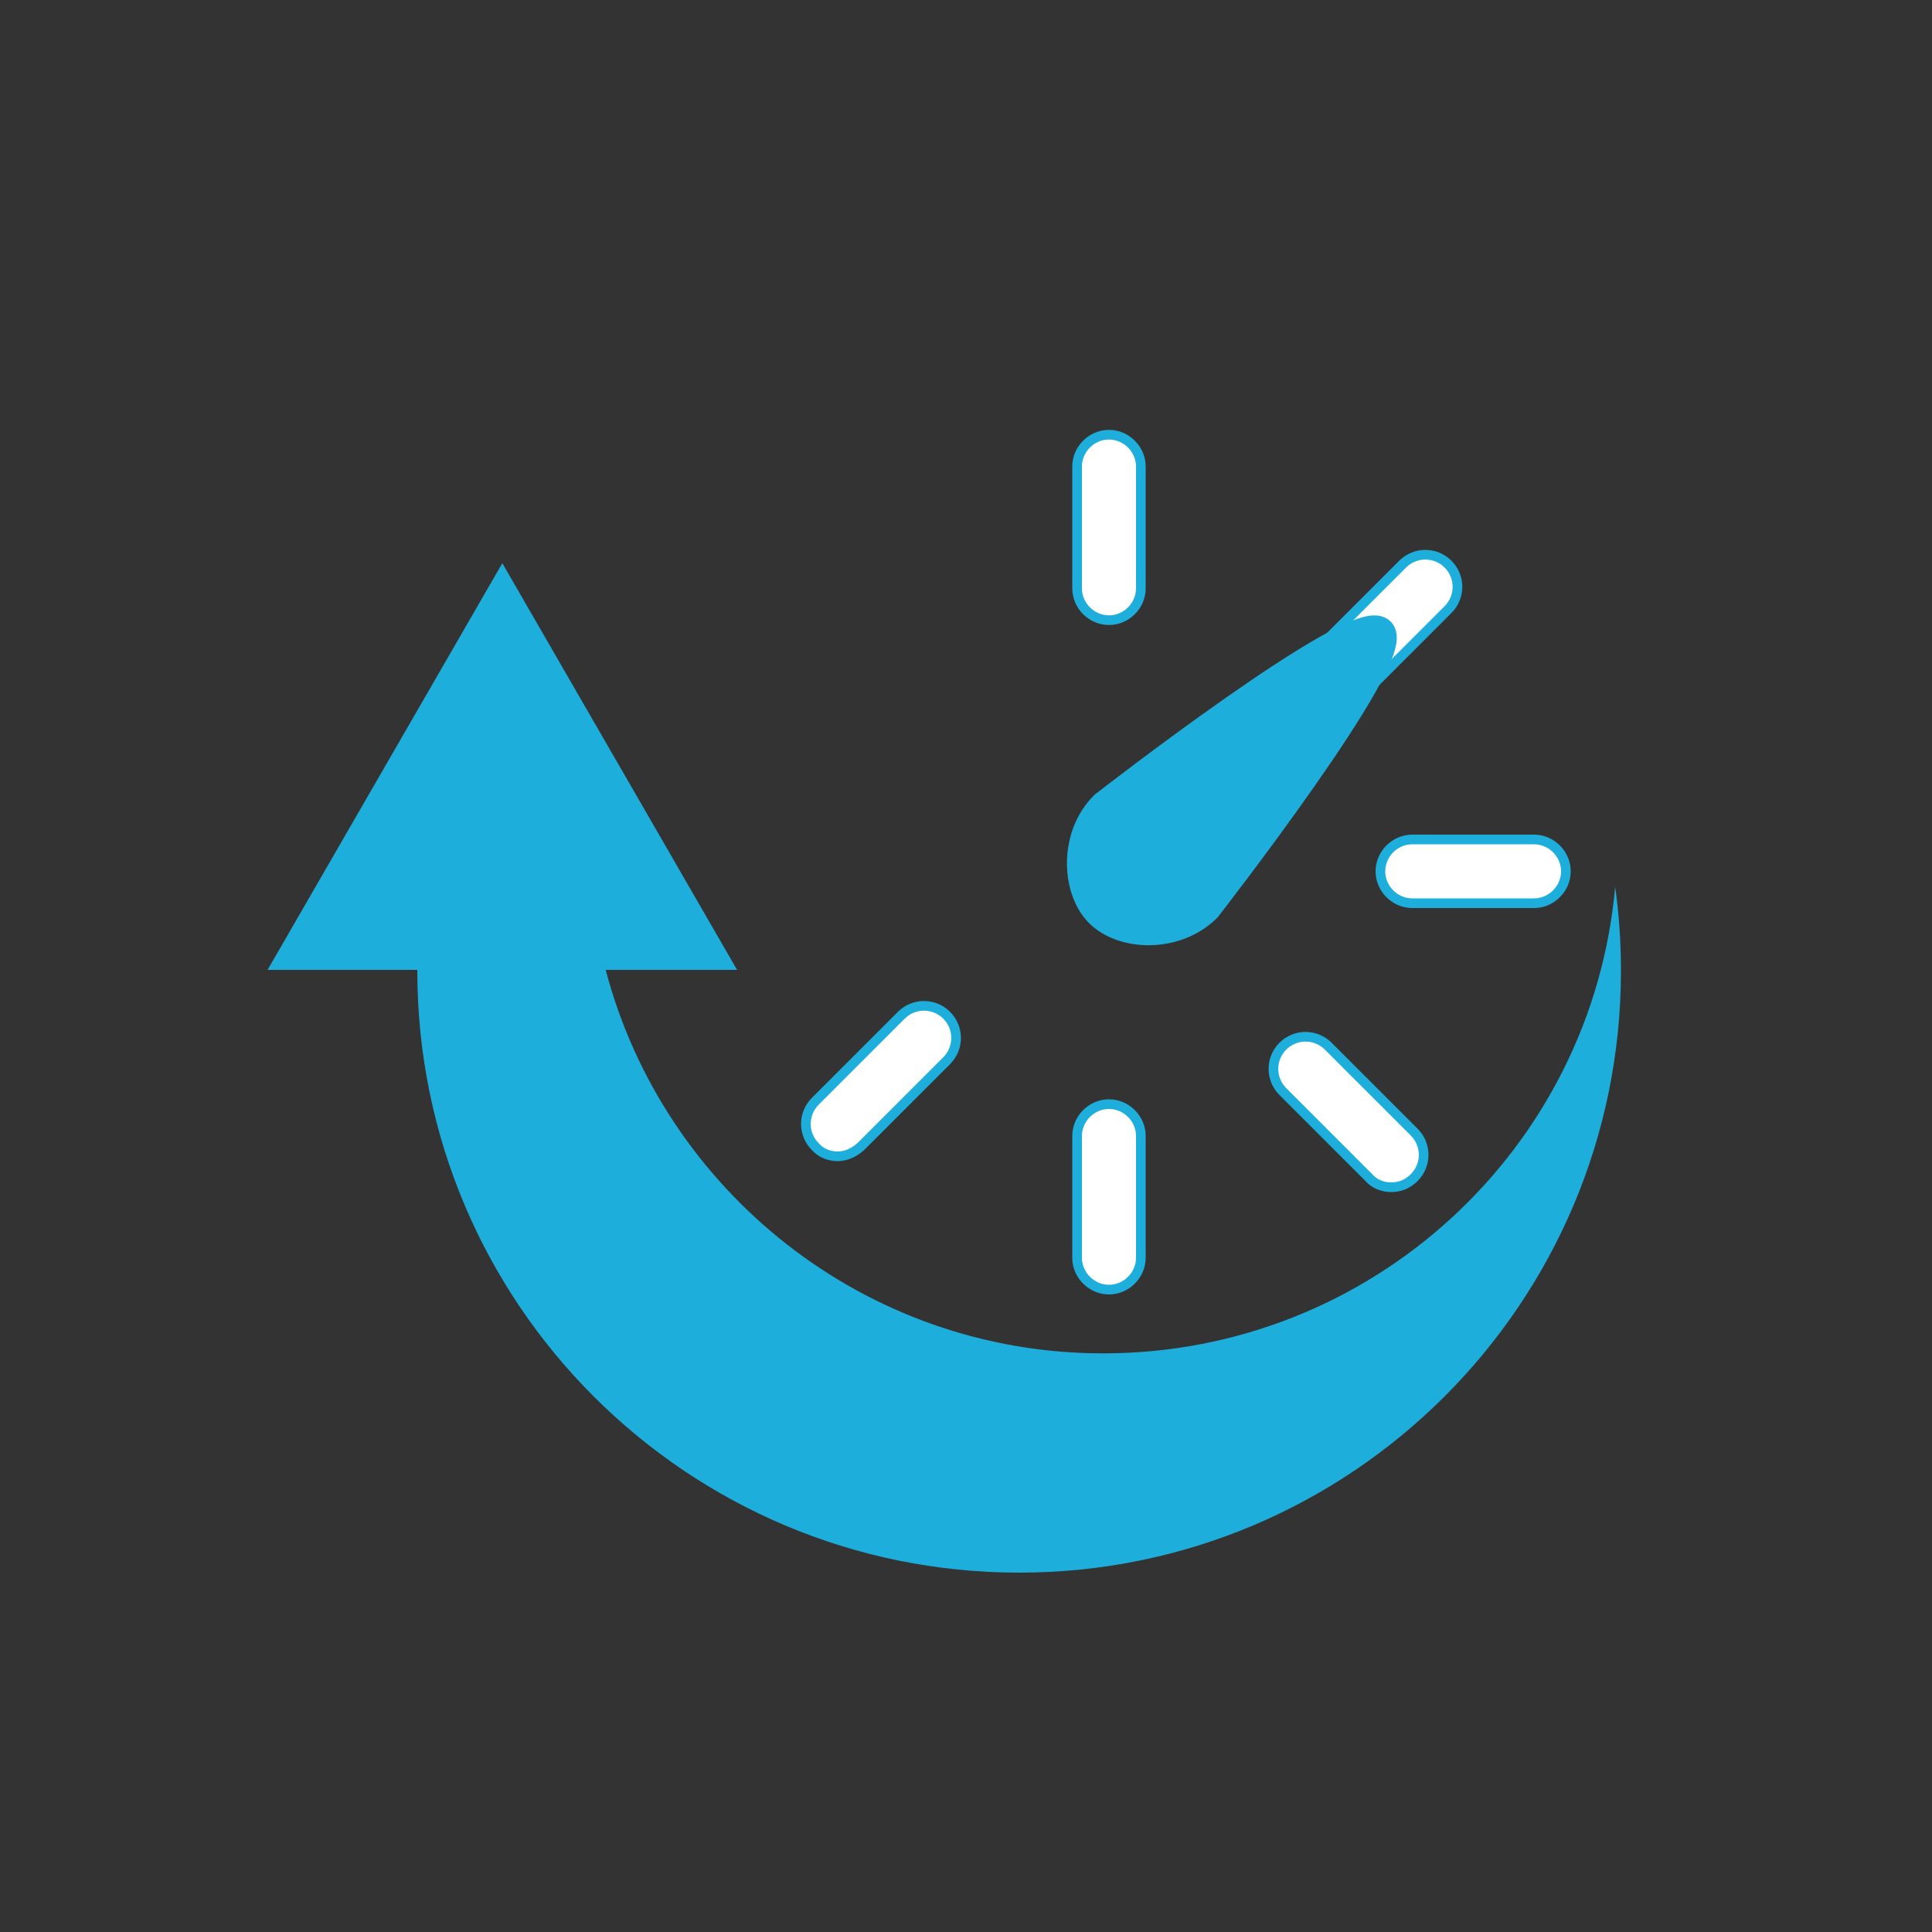 <?xml version="1.0" encoding="utf-8"?>
<!-- Generator: Adobe Illustrator 23.0.3, SVG Export Plug-In . SVG Version: 6.00 Build 0)  -->
<svg version="1.1" id="Layer_1" xmlns="http://www.w3.org/2000/svg" xmlns:xlink="http://www.w3.org/1999/xlink" x="0px" y="0px"
	 viewBox="0 0 200 200" style="enable-background:new 0 0 200 200;" xml:space="preserve">
<rect x="0" y="0" width="200" height="200" fill="#333333" stroke="none"/>
<style type="text/css">
	.st0{fill:#1EAEDB;}
	.st1{fill:#FFFFFF;stroke:#1EAEDB;stroke-miterlimit:10;}
	.st2{fill:#1EAEDB;stroke:#1EAEDB;stroke-width:3;stroke-miterlimit:10;}
</style>
<title>concentrated-ink</title>
<path class="st0" d="M167.2,91.8c-2.4,27.1-25.2,48.3-53,48.3c-24.7,0-45.5-16.9-51.5-39.7h13.6L52,58.3l-24.3,42.1h15.5
	c0,0,0,0.1,0,0.1c0,34.4,27.9,62.3,62.3,62.3s62.3-27.9,62.3-62.3C167.8,97.5,167.6,94.6,167.2,91.8z"/>
<path class="st1" d="M114.8,64.2c-1.8,0-3.3-1.5-3.3-3.3V48.3c0-1.8,1.5-3.3,3.3-3.3s3.3,1.5,3.3,3.3v12.6
	C118.1,62.7,116.6,64.2,114.8,64.2z"/>
<path class="st1" d="M158.8,93.5h-12.6c-1.8,0-3.3-1.5-3.3-3.3s1.5-3.3,3.3-3.3h12.6c1.8,0,3.3,1.5,3.3,3.3S160.6,93.5,158.8,93.5z"
	/>
<path class="st1" d="M114.8,133.5c-1.8,0-3.3-1.5-3.3-3.3v-12.6c0-1.8,1.5-3.3,3.3-3.3s3.3,1.5,3.3,3.3v12.6
	C118.1,132,116.6,133.5,114.8,133.5z"/>
<path class="st1" d="M138.6,73c-0.8,0-1.7-0.3-2.3-1c-1.3-1.3-1.3-3.4,0-4.7l8.9-8.9c1.3-1.3,3.4-1.3,4.7,0c1.3,1.3,1.3,3.4,0,4.7
	l-8.9,8.9C140.3,72.7,139.4,73,138.6,73z"/>
<path class="st1" d="M144,122.9c-0.8,0-1.7-0.3-2.3-1l-8.9-8.9c-1.3-1.3-1.3-3.4,0-4.7c1.3-1.3,3.4-1.3,4.7,0l8.9,8.9
	c1.3,1.3,1.3,3.4,0,4.7C145.7,122.6,144.9,122.9,144,122.9z"/>
<path class="st1" d="M86.7,119.7c-0.8,0-1.7-0.3-2.3-1c-1.3-1.3-1.3-3.4,0-4.7l8.9-8.9c1.3-1.3,3.4-1.3,4.7,0c1.3,1.3,1.3,3.4,0,4.7
	l-8.9,8.9C88.3,119.4,87.5,119.7,86.7,119.7z"/>
<path class="st2" d="M113.8,94.5L113.8,94.5c-2.4-2.4-2.7-7.9,0.5-11.1c0,0,26.2-20.4,28.6-18l0,0c2.4,2.4-18,28.6-18,28.6
	C121.6,97.2,116.2,96.9,113.8,94.5z"/>
</svg>
